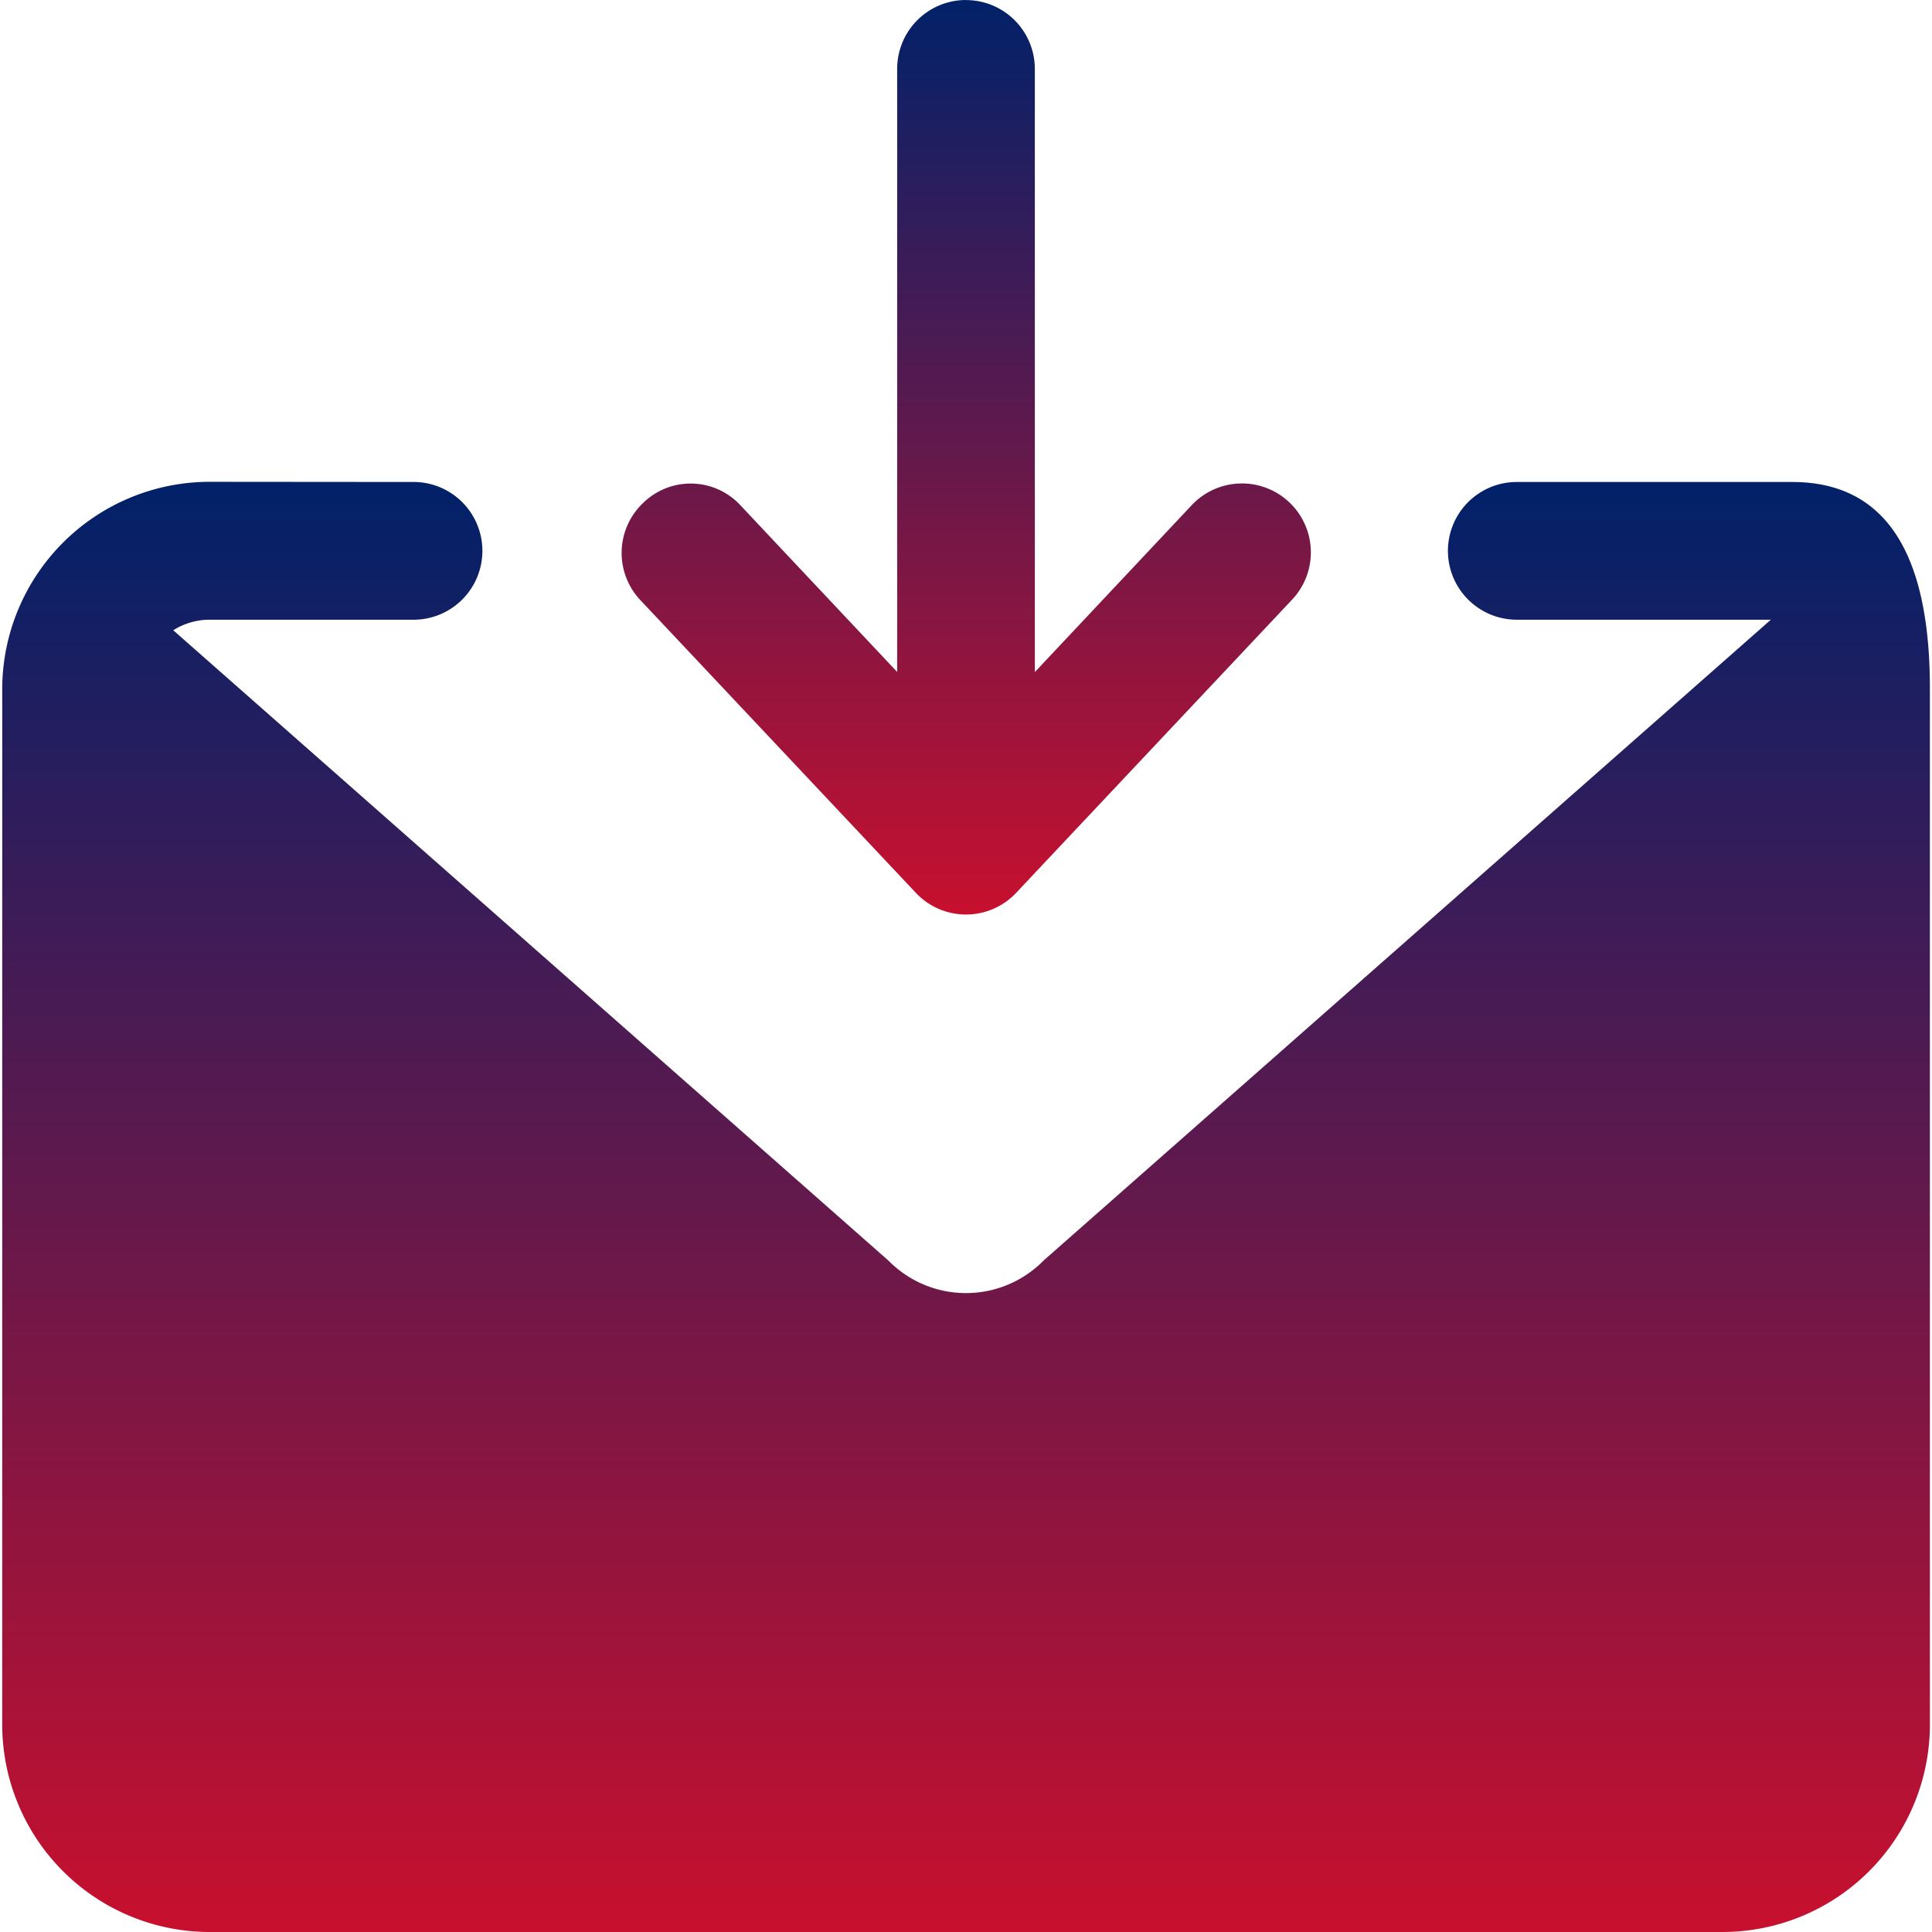 <svg xmlns="http://www.w3.org/2000/svg" xmlns:xlink="http://www.w3.org/1999/xlink" width="46" height="46" viewBox="0 0 46 46">
  <defs>
    <linearGradient id="linear-gradient" x1="0.5" x2="0.5" y2="1" gradientUnits="objectBoundingBox">
      <stop offset="0" stop-color="#012169"/>
      <stop offset="1" stop-color="#c8102e"/>
    </linearGradient>
    <clipPath id="clip-path">
      <rect id="Rectangle_926" data-name="Rectangle 926" width="46" height="46" transform="translate(1128 3262)" fill="url(#linear-gradient)"/>
    </clipPath>
  </defs>
  <g id="Receive_Assignment" data-name="Receive Assignment" transform="translate(-1128 -3262)" clip-path="url(#clip-path)">
    <g id="Group_2273" data-name="Group 2273" transform="translate(1124.771 3258.772)">
      <path id="Path_217" data-name="Path 217" d="M8.2,14.7a4.942,4.942,0,0,0-4.918,4.918V44.31A4.942,4.942,0,0,0,8.2,49.228H44.261a4.942,4.942,0,0,0,4.918-4.918V19.622c0-2.983-.9-4.918-3.279-4.918H39.343a1.639,1.639,0,1,0,0,3.279h6.049L28.076,33.241a2.59,2.59,0,0,1-3.695,0L7.354,18.234a1.629,1.629,0,0,1,.843-.251h4.918a1.64,1.64,0,0,0,0-3.279Z" fill="url(#linear-gradient)"/>
      <path id="Path_218" data-name="Path 218" d="M26.229,3.228A1.639,1.639,0,0,0,24.59,4.867v14.36l-3.723-3.959a1.616,1.616,0,0,0-2.32-.07,1.639,1.639,0,0,0-.07,2.32l6.557,6.967a1.639,1.639,0,0,0,2.39,0l6.557-6.967a1.641,1.641,0,1,0-2.39-2.249L27.868,19.23V4.869A1.639,1.639,0,0,0,26.229,3.23Z" fill="url(#linear-gradient)"/>
    </g>
  </g>
</svg>
